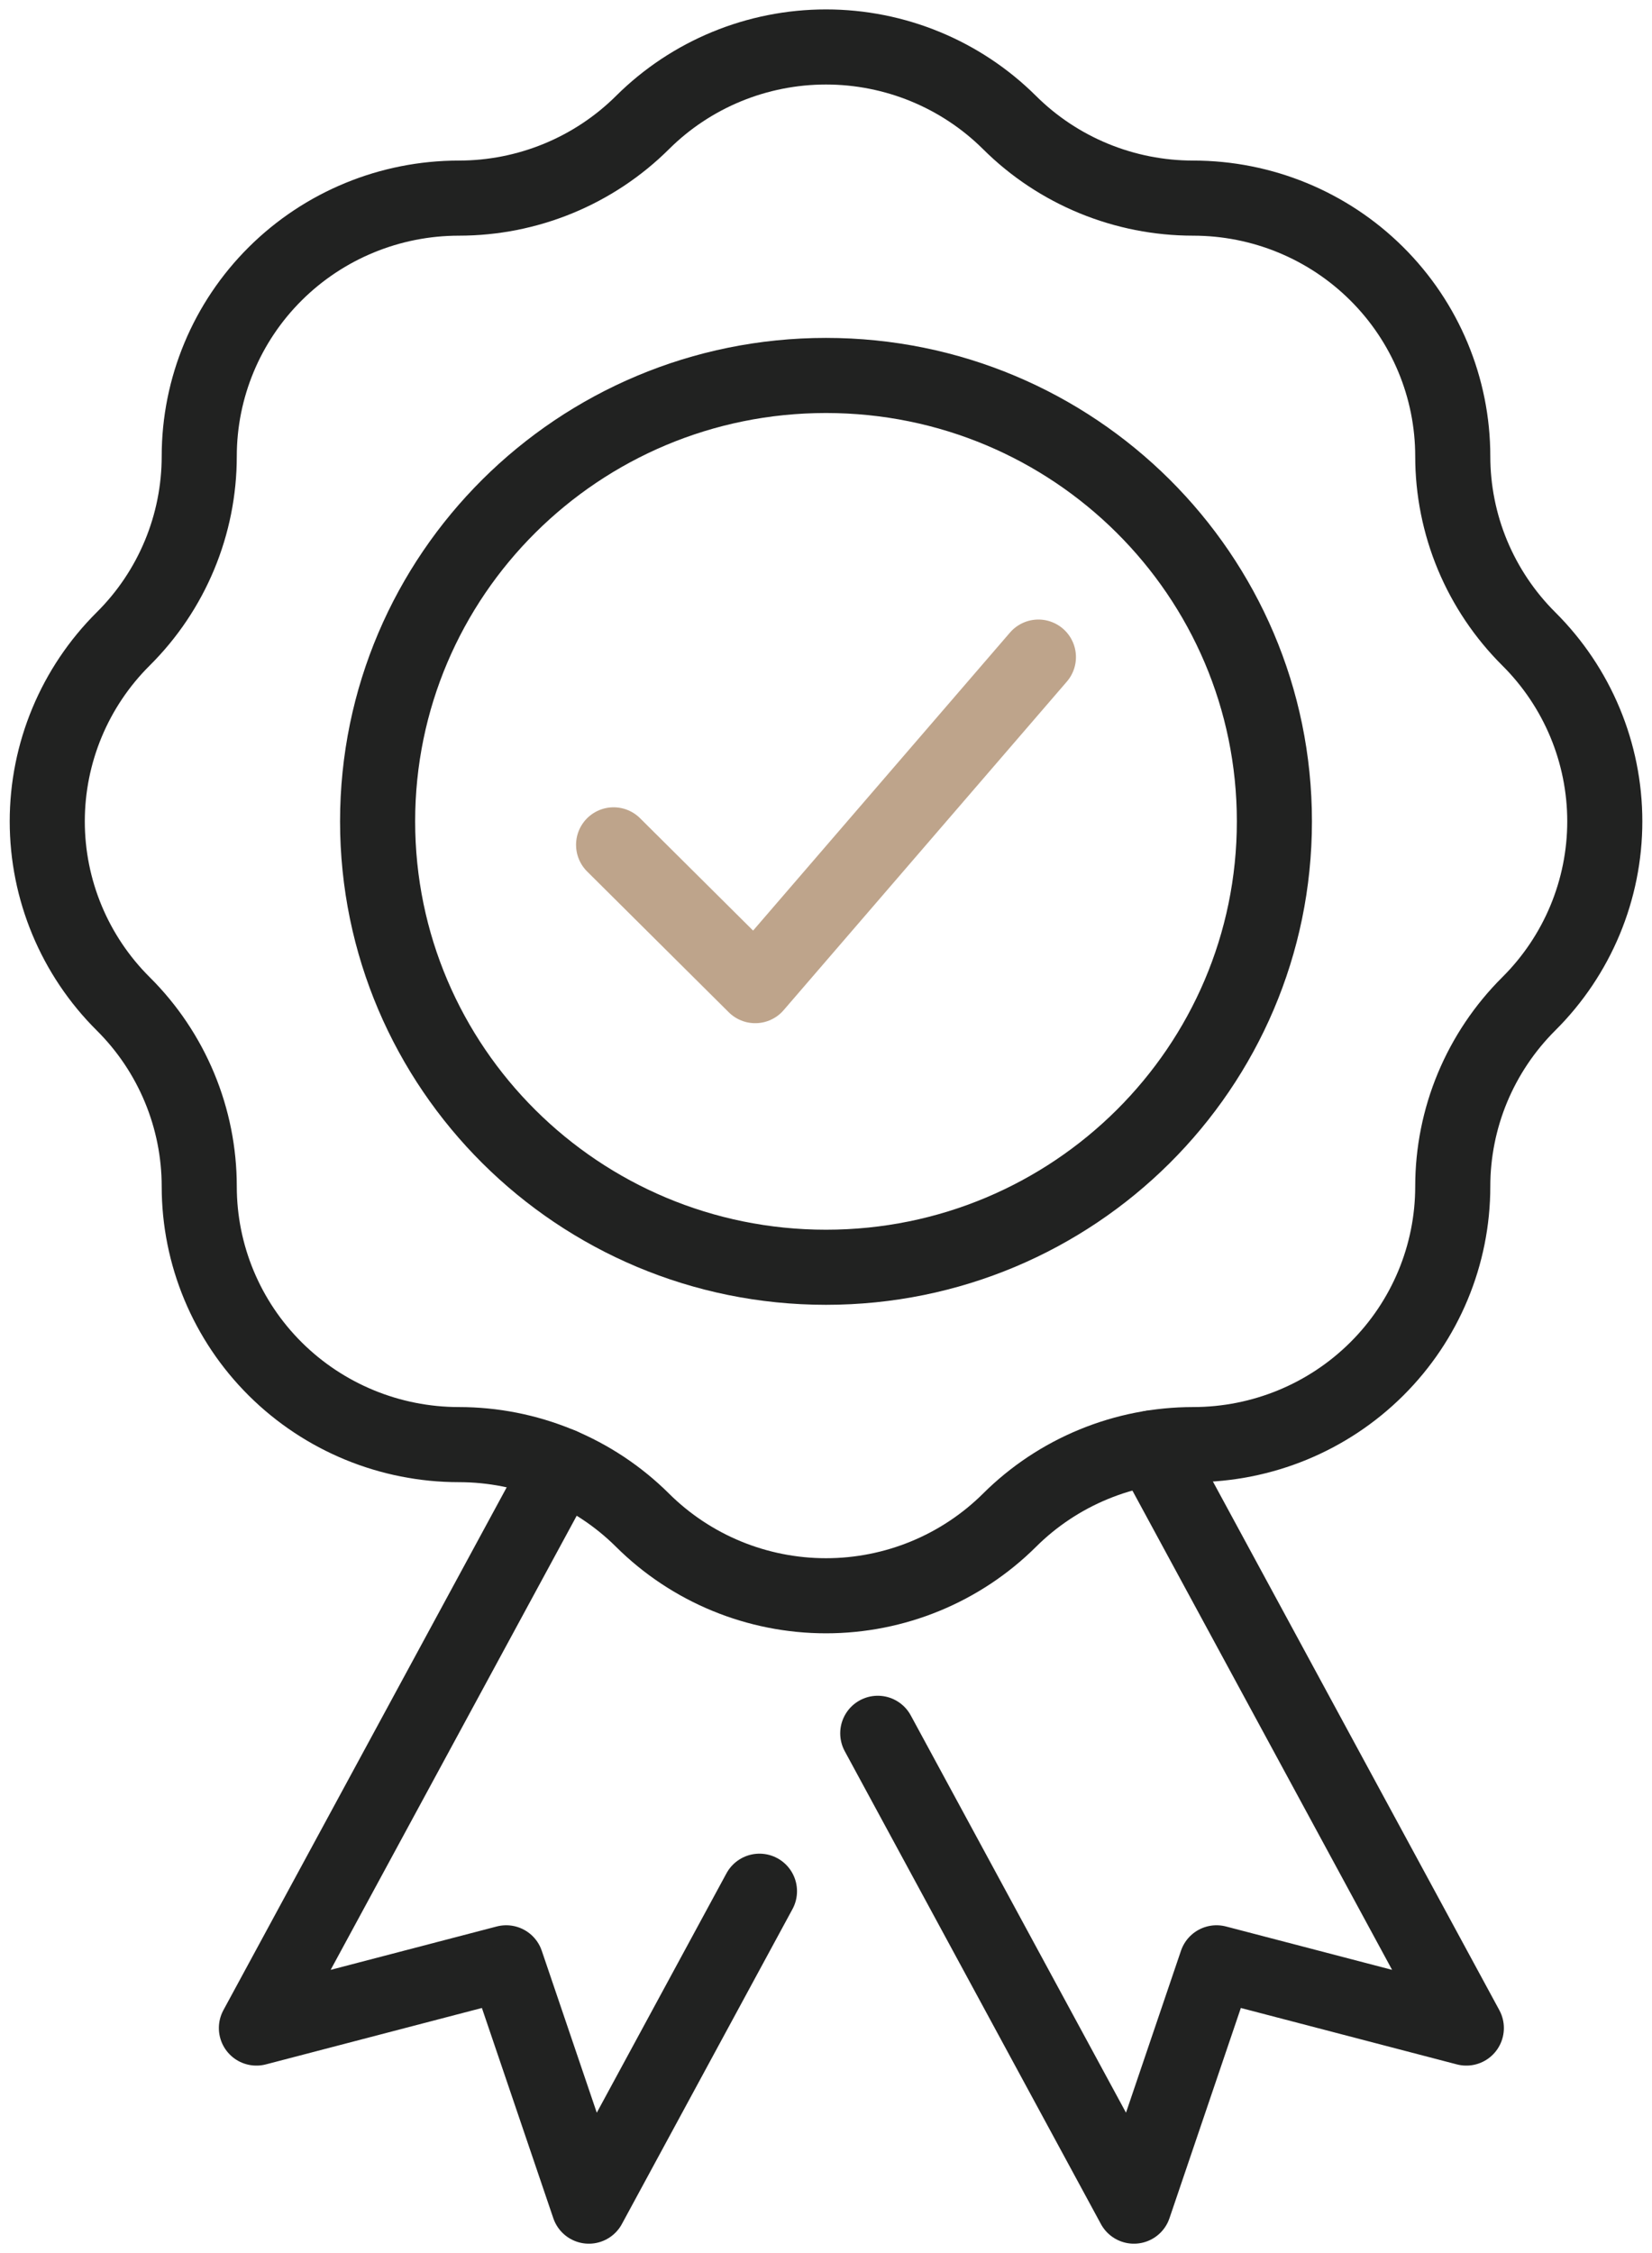<svg width="33" height="45" viewBox="0 0 33 45" fill="none" xmlns="http://www.w3.org/2000/svg">
<g clip-path="url(#clip0_1980_17372)">
<path d="M12.257 16.874L15.086 19.686L20.743 13.124" stroke="#BEA48B" stroke-width="1.5" stroke-linecap="round" stroke-linejoin="round"/>
<path d="M20.167 2.448C20.648 2.927 21.22 3.306 21.849 3.565C22.479 3.824 23.153 3.957 23.834 3.957C25.21 3.957 26.529 4.5 27.501 5.467C28.474 6.434 29.02 7.746 29.02 9.113C29.02 9.79 29.154 10.461 29.414 11.086C29.675 11.712 30.057 12.281 30.538 12.76C31.51 13.726 32.057 15.038 32.057 16.405C32.057 17.772 31.51 19.084 30.538 20.05C30.057 20.529 29.675 21.098 29.414 21.724C29.154 22.349 29.02 23.02 29.02 23.697C29.02 25.064 28.474 26.376 27.501 27.343C26.529 28.31 25.21 28.853 23.834 28.853C23.153 28.853 22.479 28.986 21.849 29.245C21.22 29.504 20.648 29.883 20.167 30.362C19.194 31.329 17.875 31.872 16.5 31.872C15.125 31.872 13.806 31.329 12.834 30.362C12.352 29.883 11.78 29.504 11.151 29.245C10.521 28.986 9.847 28.853 9.166 28.853C7.791 28.853 6.472 28.31 5.499 27.343C4.526 26.376 3.98 25.064 3.98 23.697C3.98 23.02 3.846 22.349 3.586 21.724C3.326 21.098 2.944 20.529 2.462 20.05C1.49 19.084 0.944 17.772 0.944 16.405C0.944 15.038 1.49 13.726 2.462 12.76C2.944 12.281 3.326 11.712 3.586 11.086C3.846 10.461 3.98 9.79 3.98 9.113C3.98 7.746 4.526 6.434 5.499 5.467C6.472 4.5 7.791 3.957 9.166 3.957C9.847 3.957 10.521 3.824 11.151 3.565C11.78 3.306 12.352 2.927 12.834 2.448C13.806 1.481 15.125 0.938 16.5 0.938C17.875 0.938 19.194 1.481 20.167 2.448Z" stroke="#212221" stroke-width="1.5" stroke-linejoin="round"/>
<path d="M23.012 28.919L29.291 40.506L24.301 39.203L22.651 44.063L17.534 34.619" stroke="#212221" stroke-width="1.5" stroke-linecap="round" stroke-linejoin="round"/>
<path d="M11.211 29.27L5.122 40.506L10.112 39.203L11.763 44.063L15.171 37.773" stroke="#212221" stroke-width="1.5" stroke-linecap="round" stroke-linejoin="round"/>
<path d="M16.5 25.311C21.447 25.311 25.457 21.323 25.457 16.405C25.457 11.486 21.447 7.499 16.5 7.499C11.553 7.499 7.543 11.486 7.543 16.405C7.543 21.323 11.553 25.311 16.5 25.311Z" stroke="#212221" stroke-width="1.5" stroke-linejoin="round"/>
</g>
<defs>
<clipPath id="clip0_1980_17372">
<rect width="33" height="45" fill="white"/>
</clipPath>
</defs>
</svg>
